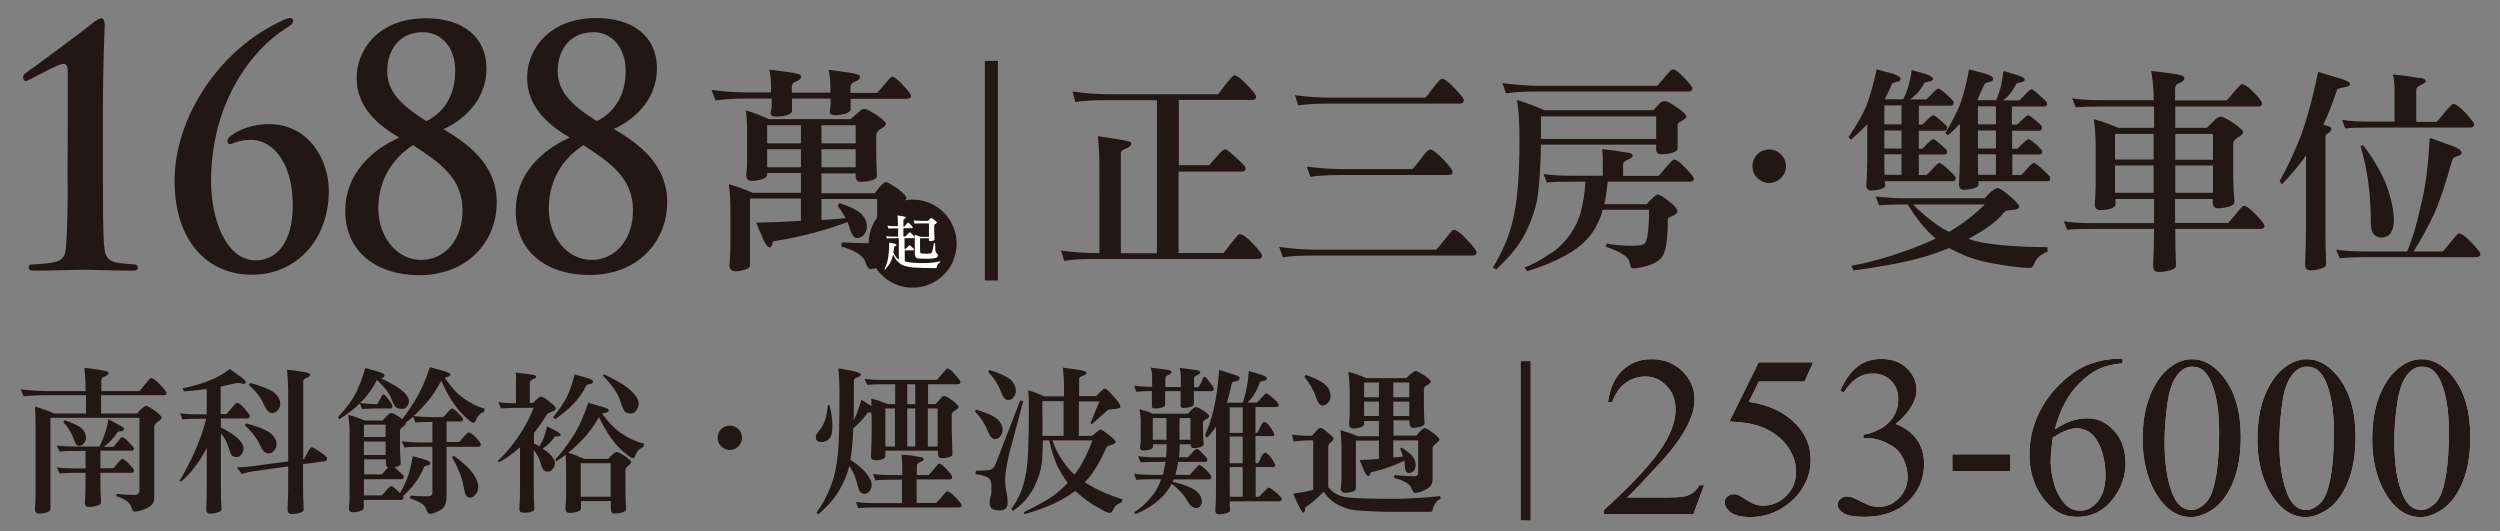 <?xml version="1.0" encoding="utf-8"?><!--Generator: Adobe Illustrator 27.6.1, SVG Export Plug-In . SVG Version: 6.00 Build 0)--><svg version="1.1" id="_圖層_2" xmlns="http://www.w3.org/2000/svg" xmlns:xlink="http://www.w3.org/1999/xlink" x="0px" y="0px" viewBox="0 0 1095.6 232.9" style="enable-background:new 0 0 1095.6 232.9" xml:space="preserve"><rect x="0" y="0" width="1095.6" height="232.9" fill="#808080" stroke="none"/><style type="text/css">.st0{fill:#221714;}
	.st1{fill:#FFFFFF;}</style><g><g><path class="st0" d="M9.1,170.6c4.2,0.5,8,0.8,11.5,0.8h16.9v-0.5c0-3.6-0.2-6.9-0.5-9.7c1.9,0.2,4.2,0.5,7.2,1
			c2.3,0.4,3.4,0.8,3.4,1.2c0,0.6-0.6,1.2-1.8,1.6c-0.9,0.3-1.4,0.8-1.4,1.6v4.8h16.6c0.2-0.1,1-1,2.3-2.6c1.6-2,2.5-3.1,2.9-3.1
			c0.9,0,2.2,1,4,2.9c1.9,2,2.8,3.2,2.8,3.6c0,0.7-0.5,1-1.4,1H44.3v8h15.8c0.6-0.6,1-1.2,1.4-1.6c1.2-1.1,2-1.7,2.5-1.7
			c0.6,0,1.9,0.7,3.9,2.1c2,1.5,2.9,2.5,2.9,3.1c0,0.4-0.5,1-1.4,1.6c-1.2,0.7-1.8,1.5-1.8,2.2v31.3c0,2.1-1.2,3.7-3.7,4.7
			c-2,0.9-3.6,1.3-5,1.3c-0.5,0-1-0.7-1.4-2.2c-0.6-1.8-2.8-3.4-6.6-4.6l0.3-1c3.2,0.4,5.7,0.5,7.7,0.5c1.5,0,2.2-0.7,2.2-2v-31.8
			h-39v40c0,0.8-1,1.4-2.9,1.8c-0.9,0.1-1.5,0.2-1.9,0.2c-1.3,0-2-0.7-2-2c0.2-2.1,0.3-4.2,0.3-6.2v-30c0-3-0.1-5.9-0.3-8.7
			c2.7,0.7,5.5,1.7,8.4,3h14v-8h-18c-3.7,0-6.8,0.2-9.3,0.5L9.1,170.6z M47.5,183.7c1.7,0.9,3.1,1.7,4.4,2.4
			c1.7,0.8,2.5,1.5,2.5,1.9c0,0.5-0.4,0.8-1.3,1c-1,0-1.6,0.2-1.7,0.5c-0.8,1.3-1.7,2.4-2.7,3.5c-0.8,0.9-1.8,1.8-3.2,2.8h4.2
			c0.1,0,0.7-0.7,1.7-2c1.2-1.5,1.9-2.2,2-2.2c0.7,0,1.7,0.7,3.1,2.2c1.5,1.5,2.2,2.4,2.2,2.7c0,0.7-0.3,1-0.8,1H44v7.7h5.7
			c0.1-0.1,0.7-0.7,1.7-2c1.2-1.4,1.9-2.1,2-2.1c0.7,0,1.7,0.7,3.1,2.2c1.5,1.5,2.2,2.3,2.2,2.7c0,0.8-0.3,1.2-0.8,1.2H44v3.3
			c0,4.1,0.1,7.3,0.3,9.7c0,0.8-1.1,1.4-3.3,1.8c-1,0.1-1.7,0.2-2.2,0.2c-1,0-1.6-0.7-1.6-2c0.2-2.3,0.3-5.5,0.3-9.7v-3.3h-3
			c-3.9,0-6.8,0.1-8.4,0.3l-1.2-2.7c2.2,0.4,5.4,0.5,9.6,0.5h3v-7.7h-3c-3.9,0-6.8,0.1-8.4,0.3l-1.2-2.7c2.2,0.4,5.4,0.5,9.6,0.5
			h9.1c0.8-1.6,1.6-3.4,2.2-5.3C46.7,188,47.2,185.8,47.5,183.7z M28.2,184.2c3.6,1.1,6.2,2.3,7.6,3.5c1.3,1.3,1.9,2.7,1.9,4.4
			c0,0.8-0.4,1.6-1.2,2.4c-0.5,0.6-1.1,0.9-1.8,0.9c-1,0-1.7-0.9-2.3-2.8c-0.9-2.6-2.4-5.2-4.6-7.6L28.2,184.2z"/><path class="st0" d="M103.9,167.8c-2.5,0.6-4.8,1.1-7.2,1.6v12.1h2.5c0.1-0.1,0.8-0.9,2-2.3c1.5-1.8,2.3-2.7,2.6-2.7
			c0.7,0,1.9,0.9,3.4,2.6c1.5,1.7,2.3,2.8,2.3,3.1c0,0.8-0.4,1.2-1.2,1.2H96.8v3.9c3.4,1.8,5.9,3.4,7.4,4.8c1.7,1.6,2.5,3,2.5,4.4
			c0,1-0.3,1.9-1,2.7c-0.5,0.7-1.2,1.1-2,1.1c-0.7,0-1.4-0.2-1.9-0.5c-0.5-0.4-1-1.7-1.7-3.9c-0.5-1.8-1.5-3.8-3.3-6v24
			c0,3.9,0.1,6.9,0.3,9.2c0,0.8-1,1.4-3.1,1.8c-0.9,0.1-1.5,0.2-2,0.2c-1.1,0-1.6-0.7-1.6-2c0.1-2.1,0.2-5.2,0.2-9.2v-17.6
			c-1.9,3.7-3.7,6.5-5.3,8.4c-1.7,2.4-3.7,4.4-5.9,6.3l-0.7-0.3c5.6-9.4,9.5-18.5,11.7-27.2h-2c-3.9,0-6.8,0.1-8.4,0.3l-1.1-2.7
			c2.2,0.4,5.4,0.5,9.5,0.5h2.2v-11.1c-3.5,0.5-6.8,0.8-10,1l-0.6-1.3c5.4-1.2,9.5-2.4,12.2-3.6c2.8-1.1,5.6-2.7,8.6-4.9
			c1.8,1.4,3.2,2.4,4.4,3.2c1.6,1.2,2.5,2,2.5,2.5c0,0.5-0.3,0.8-0.8,0.8L103.9,167.8z M136.6,196c0.4,0,1.5,0.6,3.3,1.8
			c2.3,1.5,3.4,2.5,3.4,2.9c0,0.9-0.2,1.4-0.7,1.4l-9.8,1.3v9.1c0,3.6,0.1,7.2,0.3,10.8c0,0.8-1,1.4-3.1,1.8c-1,0.1-1.6,0.2-2,0.2
			c-1.3,0-2-0.7-2-2c0.2-4,0.3-7.6,0.3-10.8v-8.1l-15.8,2.2c-1.8,0.3-3.4,0.7-4.6,1.1l-2.1-2.9c1.6,0,3.7-0.1,6.1-0.4l16.4-2.2
			v-29.2c0-4.2-0.2-7.8-0.5-11c1.9,0.2,4.2,0.5,7.2,1c2,0.3,2.9,0.7,2.9,1.2c0,0.6-0.6,1.1-1.8,1.5c-0.8,0.3-1.2,0.8-1.2,1.5v34h0.4
			c0.5-1.1,1.1-2.1,1.6-3.1C135.6,196.7,136.2,196,136.6,196z M107.8,185.5c5.1,1.4,8.7,2.8,10.7,4.3c1.8,1.5,2.7,3.1,2.7,5
			c0,1-0.4,2-1.3,2.9c-0.5,0.6-1.3,1-2.3,1c-1.3,0-2.5-1.1-3.5-3.3c-1.3-3.1-3.6-6.1-6.8-9L107.8,185.5z M109.7,167.8
			c5,1.4,8.5,2.8,10.5,4.3c1.7,1.4,2.6,3.1,2.6,5c0,1-0.4,2-1.3,2.9c-0.6,0.7-1.3,1-2.2,1c-1.4,0-2.5-1.1-3.5-3.3
			c-1.2-3.1-3.5-6.1-6.7-9L109.7,167.8z"/><path class="st0" d="M160.1,161.3c2,0.5,3.9,1.1,5.7,1.6c1.8,0.5,2.7,1,2.7,1.6c0,0.6-0.5,1.1-1.6,1.3c4.1,1.9,7.1,3.6,9,5.1
			c2.2,1.8,3.3,3.4,3.3,4.8c0,1-0.3,1.8-1,2.5c-0.5,0.7-1.1,1-1.8,1c-1,0-1.9-0.2-2.6-0.5c-0.7-0.4-1.5-1.7-2.3-4
			c-0.9-2.4-3-5.1-6.3-8.2c-1.9,3.7-4.1,6.9-6.7,9.4c-0.2,0.2-0.5,0.5-0.7,0.7c2.7,0.3,4.8,0.5,6.3,0.5h1.2c0.4-0.5,0.8-1.3,1.3-2.3
			c0.7-1.3,1.2-2,1.4-2c0.5,0,1.2,0.8,2.3,2.3c1.1,1.5,1.7,2.4,1.7,2.9c0,0.7-0.2,1-0.7,1h-7.2c-1.3,0-3.1,0.1-5.4,0.3l-1-2.5
			c-2.4,2.3-5.3,4.6-8.9,6.9l-0.7-0.9c3.3-3.5,5.8-6.8,7.5-9.9C157.3,169.7,158.8,165.8,160.1,161.3z M171.5,181
			c0.5,0,1.5,0.5,3.3,1.6c0.5,0.4,1,0.8,1.5,1.1c1.7-2.2,3.5-4.9,5.4-7.9c2.5-4,4.8-9,6.7-14.9c2.2,0.6,4.2,1.2,5.8,1.6
			c2.1,0.6,3.2,1.2,3.2,1.7c0,0.5-0.6,0.9-1.8,1.1c-0.3,0-0.6,0.1-0.7,0.2c2.5,3.8,5.1,6.7,7.8,8.7c3.2,2.4,6.5,4,9.7,4.9l-0.3,1.4
			c-1.5,0.5-2.6,1.5-3.3,3.1c-0.4,1.1-0.8,1.7-1.4,1.7c-0.5,0-1.9-1-3.9-3c-2.2-2-4.2-4.6-6.2-7.8c-1.5-2.5-2.8-5.1-3.9-7.7
			c-2.3,4.3-4.7,7.9-7.3,10.6c-1.4,1.6-3,3.3-4.9,4.9c2.2,0.3,5.4,0.5,9.4,0.5h3.6c0.1,0,0.7-0.6,1.6-1.7c1.2-1.4,2-2.1,2.2-2.1
			c0.6,0,1.5,0.7,2.9,2.1c1.4,1.4,2,2.3,2,2.6c0,0.7-0.3,1-0.9,1h-6.3v9h5.5c0.1,0,0.7-0.7,1.8-2c1.3-1.5,2-2.2,2.3-2.2
			c0.7,0,1.8,0.7,3.3,2.2c1.4,1.6,2.1,2.5,2.1,2.9c0,0.8-0.3,1.2-1,1.2h-14v21.7c0,3.2-1,5.3-3,6.2c-1.9,1-3.3,1.5-4.3,1.5
			c-0.6,0-1.2-0.7-1.6-2c-0.5-1.9-2.9-3.5-7.2-4.8l0.3-1.2c3,0.2,5.5,0.3,7.6,0.3c1.3,0,2-0.6,2-1.8v-19.9h-3.8
			c-3.9,0-6.8,0.1-8.4,0.3l-1.2-2.7c2.2,0.3,5.4,0.5,9.6,0.5h3.8v-9c-3.4,0-5.9,0.1-7.4,0.3l-1.1-2.6c-1,1-2.2,1.9-3.3,2.7
			c0,0,0.1,0.1,0.1,0.1c0,0.6-0.5,1.2-1.4,1.7c-0.7,0.5-1.1,1-1.1,1.6v7.1c0,1.8,0.1,4.2,0.3,7.3c0,0.8-0.9,1.3-2.7,1.7
			c0.6,0.5,1.3,1.1,2.2,2c1.3,1.1,1.9,1.8,1.9,2c0,0.8-0.4,1.2-1.2,1.2h-16.3v7.1h7.8c0.1,0,0.6-0.6,1.6-1.7
			c1.3-1.6,2.2-2.4,2.6-2.4c0.4,0,1.6,0.9,3.5,2.8c0.1,0.1,0.2,0.2,0.3,0.3c1.4-2.4,2.4-4.6,3.2-6.6c1-2.7,1.8-5.9,2.4-9.6
			c1.8,0.5,3.6,1,5.2,1.5c1.6,0.5,2.5,1,2.5,1.5c0,0.6-0.4,1-1.3,1.1c-0.9,0.2-1.3,0.4-1.4,0.6c-1.3,3-2.7,5.5-4.4,7.6
			c-1.3,1.7-2.9,3.4-4.9,5.2c0.2,0.3,0.3,0.5,0.3,0.5c0,0.8-0.4,1.2-1.2,1.2h-16.3v3.5c0,0.8-0.9,1.3-2.8,1.7
			c-0.9,0.1-1.5,0.2-1.9,0.2c-1.2,0-1.8-0.6-1.8-1.9c0.2-2,0.3-4,0.3-6V190c0-2.9-0.2-5.6-0.6-8.2c2.4,0.6,4.7,1.4,7.2,2.5h7.9
			c0.8-1,1.6-1.7,2.2-2.4C170.5,181.3,171,181,171.5,181z M159.5,191.5h9.5v-5.4h-9.5V191.5z M159.5,199.4h9.5v-5.9h-9.5V199.4z
			 M159.5,207.9h7.8c0.1,0,0.6-0.6,1.6-1.8c0.5-0.5,0.8-1,1.2-1.3c-0.7-0.2-1-0.8-1-1.9v-1.6h-9.5V207.9z M198.9,199.7
			c4,3,6.8,5.6,8.4,7.8c1.5,2.2,2.3,4.1,2.3,5.9c0,1.3-0.4,2.4-1.2,3.3c-0.7,0.9-1.5,1.4-2.4,1.4c-0.6,0-1.2-0.2-1.6-0.7
			c-0.4-0.5-0.9-2.2-1.4-5c-0.6-3.4-2.3-7.4-4.9-12L198.9,199.7z"/><path class="st0" d="M226,163.3c2.4,0.2,4.7,0.5,6.9,0.9c1.4,0,2.1,0.4,2.1,1c0,0.3-0.5,0.6-1.4,1c-0.9,0.4-1.4,0.9-1.4,1.4v9h1.3
			c0.7-0.6,1.2-1,1.5-1.4c0.9-0.9,1.6-1.4,2-1.4c0.8,0,2.1,0.8,3.9,2.3c1.8,1.4,2.7,2.4,2.7,2.9c0,0.5-0.6,1-1.9,1.5
			c-1,0.3-1.6,0.7-2,1c-1.7,3-3.6,5.7-5.7,8.2v4.6c0.9,0.5,1.7,0.9,2.4,1.3c0.6-1.1,1.2-2.2,1.7-3.3c0.8-2,1.3-3.8,1.6-5.5
			c1.5,0.8,2.7,1.4,3.9,2c1.4,0.8,2.1,1.4,2.1,1.8c0,0.4-0.4,0.6-1.1,0.6c-0.9,0-1.4,0.1-1.6,0.4c-0.8,1.1-1.6,2-2.5,2.9
			c-0.7,0.7-1.6,1.4-2.7,2.1c1.2,0.8,2.2,1.5,2.9,2.2c1.6,1.5,2.5,2.9,2.5,4c0,1.1-0.3,2-1,2.7c-0.5,0.8-1.2,1.2-2,1.2
			c-0.7,0-1.3-0.2-1.8-0.5c-0.5-0.4-1-1.6-1.6-3.7c-0.5-1.6-1.4-3.4-2.9-5.3v16.9c0,3,0.1,6,0.3,9c0,0.7-0.9,1.2-2.8,1.5
			c-0.9,0.1-1.5,0.1-1.8,0.1c-1.3,0-2-0.5-2-1.6c0.2-2.9,0.3-5.9,0.3-9v-18.1c-3.5,3.1-6.6,5.3-9.3,6.6l-0.5-0.5
			c3.3-3.1,6.3-6.7,9.1-10.8c2.8-4.1,5-8.3,6.7-12.6c-7.6,0-12.4,0.1-14.4,0.3l-1.1-2.8c2.2,0.4,4.7,0.5,7.6,0.5h0.1v-8.7
			C226.2,166.3,226.2,164.8,226,163.3z M251.8,164.1c2,0.5,3.8,1,5.5,1.5c1.7,0.5,2.6,1.1,2.6,1.7c0,0.5-0.5,0.9-1.4,1
			c-1,0.2-1.5,0.5-1.6,0.7c-1.5,3.1-3.4,5.8-5.6,8c-2,2.2-4.7,4.4-8,6.7l-0.9-0.9c2.6-3.1,4.5-6,5.9-8.6
			C249.7,171.4,250.9,168,251.8,164.1z M257.8,176.5c2.2,0.7,4.2,1.2,5.8,1.7c2.1,0.5,3.2,1.1,3.2,1.6c0,0.6-0.6,1-1.8,1.2
			c-0.5,0-0.8,0.1-1.1,0.3c2.6,3.7,5.4,6.5,8.2,8.5c3.4,2.3,6.8,3.8,10.2,4.7l-0.3,1.4c-1.5,0.5-2.6,1.5-3.3,3.1
			c-0.4,1.2-0.8,1.8-1.4,1.8c-0.5,0-1.9-1-4.2-2.9c-2.3-2-4.5-4.6-6.5-7.7c-1.5-2.4-2.9-4.8-4.1-7.4c-2.2,3.8-4.5,7-6.9,9.5
			c-1.9,2-4.1,4.1-6.6,6.1c2.3,0.7,4.6,1.6,7,2.7h10.5c0.8-0.9,1.6-1.6,2.2-2.2c0.6-0.5,1.1-0.8,1.6-0.8c0.5,0,1.5,0.5,3.3,1.6
			c2,1.4,3,2.3,3,2.7c0,0.6-0.5,1.2-1.4,1.8c-0.7,0.5-1.1,1.1-1.1,1.7v9.6c0,1.9,0.1,4.4,0.3,7.6c0,0.8-1,1.4-3.1,1.8
			c-0.9,0.1-1.6,0.2-2,0.2c-1.1,0-1.6-0.7-1.6-2v-3.5h-13.1v3.3c0,0.8-1,1.3-2.9,1.7c-0.9,0.1-1.5,0.2-1.9,0.2c-1.3,0-2-0.6-2-1.9
			c0.2-2.1,0.3-4.2,0.3-6.3v-9.8c0-2.6-0.1-5.1-0.2-7.5c-1.3,1-2.7,1.9-4.1,2.9l-0.5-0.8c2.5-2.6,5.3-6.2,8.2-10.8
			C253.8,186.9,255.9,182.2,257.8,176.5z M254.5,217.7h13.1V203h-13.1V217.7z M264.9,164.1c5.6,2.7,9.5,5.1,11.7,7.2
			c2.2,2.1,3.3,4,3.3,5.5c0,1.3-0.4,2.3-1.1,3.1c-0.6,0.9-1.3,1.3-2.2,1.3c-1,0-1.8-0.2-2.6-0.7c-0.6-0.5-1.3-2.1-2.2-4.8
			c-0.9-3.1-3.5-6.9-7.7-11.2L264.9,164.1z"/><path class="st0" d="M325.2,191.9c0,2.8-2.5,5.3-5.3,5.3c-2.8,0-5.4-2.2-5.4-5.3c0-3.1,2.3-5.4,5.4-5.4
			C323,186.5,325.2,189.1,325.2,191.9z"/><path class="st0" d="M363.5,177.4c0.9,3.6,1.3,6.7,1.3,9.3c0,2.9-0.5,4.8-1.6,5.8c-0.9,0.8-2,1.2-3.3,1.2c-0.8,0-1.4-0.2-1.9-0.7
			c-0.4-0.5-0.5-1.1-0.5-1.7c0-0.5,0.8-1.8,2.5-3.9c1.6-2.5,2.5-5.7,2.7-9.6L363.5,177.4z M380.4,180.7c-1.6,2.3-3.7,4.6-6.5,7.1
			c-0.1,3.2-0.2,5.7-0.4,7.3c-0.2,2.3-0.5,4.4-0.8,6.4c3.1,2,5.3,3.9,6.7,5.6c1.7,2.1,2.6,3.9,2.6,5.5c0,1-0.3,2-1,2.7
			c-0.5,0.7-1.2,1.1-2,1.1c-0.7,0-1.3-0.2-1.9-0.6c-0.5-0.5-1.1-2-1.7-4.7c-0.5-2-1.5-4.4-3.2-6.9c-0.3,1.3-0.7,2.6-1.1,3.7
			c-1.2,3.2-2.7,6.2-4.6,9c-1.9,2.8-4.5,5.6-7.9,8.5l-0.8-0.8c2.7-3.5,4.8-7.6,6.5-12.1c1.3-3.1,2.2-7.6,2.9-13.4
			c0.5-4.7,0.7-14.3,0.7-28.9c0-2.3-0.2-5.2-0.5-8.8c2,0.4,4,0.7,5.9,1.1c2.6,0.5,3.9,1.1,3.9,1.7c0,0.5-0.5,0.9-1.6,1.2
			c-0.9,0.3-1.3,0.7-1.4,1.2c0,7.3,0,13.2-0.1,17.8c0.1-0.3,0.3-0.6,0.4-1c1.2-2.5,2.2-5.3,3-8.2c1.6,1,3.1,1.9,4.4,2.8
			c0-1.1,0-2.2-0.1-3.3c2.6,0.6,5,1.4,7.2,2.4h3.3v-8.7h-3.8c-4,0-6.8,0.1-8.4,0.3l-1.2-2.7c2.2,0.4,5.4,0.5,9.6,0.5h22.1
			c0.1-0.1,0.8-0.9,2-2.3c1.5-1.8,2.3-2.7,2.6-2.7c0.7,0,1.9,0.9,3.4,2.7c1.5,1.7,2.3,2.7,2.3,3.1c0,0.7-0.4,1.1-1.2,1.1h-13v8.7
			h3.3c0.6-0.7,1.2-1.4,1.8-2c0.8-1,1.4-1.6,1.8-1.6c0.6,0,1.8,0.6,3.5,1.8c2,1.5,3,2.6,3,3.1c0,0.4-0.5,0.9-1.6,1.5
			c-1,0.6-1.4,1.2-1.4,1.8v6.5l0.3,11c0,0.6-0.9,1.1-2.8,1.5c-0.8,0.1-1.4,0.1-1.8,0.1c-1.1,0-1.7-0.5-1.7-1.6v-1.7H388v2.5
			c0,0.7-0.9,1.2-2.6,1.6c-0.8,0.1-1.4,0.1-1.7,0.1c-1.3,0-2-0.6-2-1.7c0.2-4.1,0.3-7.7,0.3-10.8v-4.6c0-1.2,0-2.5-0.1-3.8H380.4z
			 M382.6,207.7c2.2,0.4,5.4,0.5,9.5,0.5h3.3v-3.8c0-1.7-0.1-3.4-0.3-5.2c2.6,0.2,5.1,0.5,7.5,1c1.5,0.1,2.2,0.5,2.2,1.2
			c0,0.3-0.5,0.6-1.4,1c-1.1,0.5-1.6,1-1.6,1.7v4.1h5.2c0.1-0.1,0.8-0.9,2-2.3c1.4-1.8,2.3-2.7,2.6-2.7c0.7,0,1.9,0.9,3.4,2.6
			c1.5,1.7,2.3,2.8,2.3,3.1c0,0.8-0.4,1.2-1.1,1.2h-14.5v10.3h8.5c0.1,0,0.9-0.8,2.2-2.3c1.5-1.9,2.5-2.8,2.7-2.8
			c0.8,0,2,0.9,3.7,2.7c1.7,1.8,2.6,2.9,2.6,3.3c0,0.7-0.4,1.1-1.1,1.1h-35.8c-3.9,0-6.8,0.1-8.4,0.3l-1-2.7
			c2.2,0.3,5.3,0.5,9.5,0.5h10.7v-10.3h-3.3c-3.9,0-6.8,0.1-8.4,0.3L382.6,207.7z M388,195.7h4.2V179H388V195.7z M401.1,177.1v-8.7
			h-3.5v8.7H401.1z M397.6,179v16.7h3.5V179H397.6z M406.6,179v16.7h4.3V179H406.6z"/><path class="st0" d="M427.7,179.5c4.5,1.3,7.6,2.7,9.4,4.2c1.5,1.4,2.3,3,2.3,4.8c0,1-0.4,2-1.2,2.9c-0.6,0.7-1.3,1-2.2,1
			c-1.2,0-2.2-1.1-3-3.2c-1.1-3-3-6-5.7-8.8L427.7,179.5z M447.1,175.5l1.3,0.3c-2.6,9.8-4.6,17.5-6.1,22.9
			c-1.2,5.4-1.8,9.1-1.8,11.1c0,1.1,0.1,2.4,0.2,3.9c0.6,2.9,0.9,5.1,0.9,6.7c0,1.1-0.3,1.9-0.8,2.4c-0.6,0.6-1.5,0.9-2.7,0.9
			c-1.5,0-2.7-0.3-3.6-0.9c-0.5-0.5-0.8-1.2-0.8-2.4c0-0.9,0.2-2.2,0.7-4c0.1-1.4,0.1-2.5,0.1-3.3c0-1.4-0.3-2.5-0.8-3.2
			c-0.7-0.9-2.8-1.6-6.3-2.2l0.3-1.4c3.3,0,5.5-0.2,6.5-0.5c1-0.4,1.7-1.3,2.2-2.7L447.1,175.5z M433.5,162.1
			c4.5,1.4,7.6,2.8,9.4,4.3c1.5,1.5,2.3,3.1,2.3,5c0,1-0.4,2-1.2,2.9c-0.6,0.7-1.3,1-2.2,1c-1.2,0-2.2-1.1-3-3.3
			c-1.1-3.1-3-6.1-5.7-9L433.5,162.1z M484.2,170.3c0.6,0,1.8,1.1,3.7,3.3c2.1,2.2,3.1,3.7,3.1,4.7c0,0.5-0.7,0.7-2.2,0.9
			c-1.6,0.1-2.7,0.2-3.2,0.4l-7.1,6.3l-0.6-0.5l3.9-9.5h-9V191h5.7c0.7-0.5,1.3-1,1.8-1.4c1-0.9,1.6-1.3,2-1.3
			c0.5,0,1.7,0.8,3.7,2.3c1.9,1.5,2.9,2.5,2.9,3.1c0,0.5-0.6,0.9-1.7,1.2c-1.3,0.4-2.1,0.8-2.4,1.3c-3,6.8-6,11.6-8.9,14.6
			c-0.2,0.2-0.4,0.3-0.5,0.5c0.1,0.1,0.3,0.2,0.4,0.3c4.8,3,10.2,5.4,16.1,7.2l-0.3,1.3c-1.8,0.7-3,1.6-3.5,2.7
			c-0.6,1.4-1.2,2-1.7,2c-0.9,0-2.6-0.8-5.2-2.4c-3-1.5-6.1-3.8-9.4-6.7c-0.2-0.2-0.5-0.4-0.7-0.5c-2,1.5-4,2.8-6.1,3.9
			c-4.5,2.5-9.9,4.5-15.9,6.2l-0.5-0.8c5.7-2.8,10.1-5.2,13.3-7.4c2.1-1.6,4.1-3.5,6.1-5.5c-1.1-1.3-2.1-2.8-3-4.4
			c-2.1-3.4-3.8-8.1-5.2-14.2h-2.8c0,3.9-0.2,6.7-0.3,8.6c-0.3,3-0.9,5.9-2,8.4c-0.8,2.3-2,4.7-3.8,7.2c-1.9,2.7-4.2,4.9-7.1,6.7
			l-0.6-0.9c1.5-2,2.9-4.4,4.1-7.2c1-2.4,1.8-5.3,2.4-8.8c0.8-4.3,1.2-13.4,1.2-27.3c0-4.1-0.1-7-0.3-8.7c2.6,0.8,4.9,1.7,6.9,2.7
			h8.8v-3.3c0-3.4-0.2-6.5-0.5-9.3c1.8,0.2,4.2,0.6,7.1,1c2.2,0.4,3.3,0.8,3.3,1.2c0,0.5-0.6,1-1.9,1.5c-0.9,0.3-1.4,0.8-1.4,1.5
			v7.3h7.4c0.6-0.5,1.2-1.2,1.9-1.8C483,170.9,483.7,170.3,484.2,170.3z M456.8,191h9.3v-15.2h-9.3v4
			C456.9,184.2,456.9,187.9,456.8,191z M461.2,193c1.2,3.5,2.9,6.7,5,9.7c1.4,1.9,2.9,3.7,4.7,5.3c2.8-3.5,5.4-8.6,7.9-15H461.2z"/><path class="st0" d="M527.8,165.1c0.5,0,1.2,0.8,2.3,2.4c1.2,1.4,1.8,2.3,1.8,2.8c0,0.7-0.3,1.1-0.8,1.1h-7.9v5.7
			c0,0.7-0.9,1.2-2.7,1.5c-0.8,0.1-1.4,0.2-1.8,0.2c-0.9,0-1.3-0.4-1.3-1.1v-6.3h-6.8v6.1c0,0.6-0.9,1.1-2.7,1.4
			c-0.8,0.1-1.4,0.1-1.8,0.1c-0.9,0-1.3-0.3-1.3-1v-6.6h-1.4c-1.4,0-3.2,0.1-5.4,0.3l-1-2.7c2.8,0.4,5,0.5,6.5,0.5h1.4v-3.8
			c0-1.8-0.2-3.3-0.6-4.6c1.6,0.2,3.6,0.5,5.9,0.8c2.1,0.2,3.2,0.5,3.2,1.1c0,0.6-0.5,1-1.6,1.4c-0.7,0.2-1.1,0.7-1.1,1.4v3.8h6.8
			v-3.8c0-1.8-0.2-3.3-0.5-4.6c1.6,0.2,3.5,0.5,5.8,0.8c2.1,0.2,3.2,0.5,3.2,1.1c0,0.6-0.5,1-1.6,1.4c-0.7,0.2-1.1,0.7-1.1,1.4v3.8
			h1.9c0.4-0.5,0.8-1.3,1.4-2.4C527,165.8,527.5,165.1,527.8,165.1z M499.4,179.3c1.9,0.5,3.8,1.1,5.7,2h15.5
			c0.8-0.9,1.5-1.6,2.2-2.2c0.5-0.5,1-0.7,1.4-0.7c0.5,0,1.5,0.5,3,1.4c1.8,1.3,2.7,2.1,2.7,2.6s-0.5,0.9-1.5,1.4
			c-0.8,0.4-1.2,0.8-1.2,1.3v3.3c0,1.5,0.1,3.6,0.3,6.3c0,0.7-0.8,1.2-2.5,1.5c-0.8,0.1-1.4,0.2-1.8,0.2c-1,0-1.4-0.6-1.4-1.7h-4.8
			c0,2.1-0.1,4-0.3,5.7h3.8c0.1,0,0.7-0.6,1.7-1.7c1.2-1.4,1.9-2,2-2c0.7,0,1.7,0.7,2.9,2.1c1.4,1.4,2,2.2,2,2.5
			c0,0.7-0.3,1.1-0.8,1.1h-12c-0.3,2-0.7,3.9-1.2,5.7h6.3c0.1-0.1,0.7-0.8,1.8-2c1.3-1.5,2.1-2.3,2.3-2.3c0.7,0,1.7,0.8,3.2,2.3
			c1.5,1.5,2.2,2.5,2.2,2.8c0,0.8-0.4,1.2-1.2,1.2h-15.3c-0.2,0.4-0.3,0.7-0.5,1c4.8,1.2,8.1,2.5,10.1,3.9c1.8,1.4,2.7,3,2.7,4.9
			c0,0.7-0.3,1.4-0.8,2c-0.4,0.5-1,0.7-1.6,0.7c-1.5,0-2.8-1-3.9-3c-1.4-2.6-3.7-5.1-6.9-7.6c-1.2,2.4-2.9,4.6-5.1,6.6
			c-3,2.8-6.6,5-10.8,6.7l-0.5-0.8c2.5-1.6,4.9-3.7,7.2-6.5c2.2-2.5,3.7-5.2,4.6-8h-2.5c-3.9,0-6.8,0.1-8.4,0.3l-1-2.7
			c2.2,0.4,5.3,0.5,9.5,0.5h3.1c0.5-1.8,0.8-3.7,1.2-5.7h-2.5c-3.9,0-6.8,0.1-8.4,0.2l-1.2-2.7c2.2,0.4,5.4,0.5,9.6,0.5h2.7
			c0.2-1.8,0.3-3.7,0.3-5.7h-6v1.2c0,0.6-0.8,1.1-2.5,1.4c-0.7,0.1-1.2,0.1-1.6,0.1c-1,0-1.6-0.4-1.6-1.3c0.2-1,0.3-2.1,0.3-3.3
			v-9.3C499.7,182.2,499.6,180.9,499.4,179.3z M505.2,192.7h6v-9.5h-6V192.7z M516.9,183.2v9.5h4.8v-9.5H516.9z M534.3,162.1
			c1.9,0.6,3.8,1.2,5.7,1.8c2.2,0.6,3.3,1.2,3.3,1.8c0,0.6-0.5,1.1-1.6,1.4c-1.3,0.2-1.9,0.5-1.9,1c-0.8,3.6-1.5,6.4-2.1,8.4h6.9
			c0.7-2.1,1.3-4.1,1.6-5.9c0.5-2.2,0.8-4.9,1.1-8c1.9,0.5,3.7,1.1,5.4,1.6c1.7,0.5,2.5,1.1,2.5,1.7c0,0.5-0.5,0.9-1.5,1
			c-0.9,0.1-1.4,0.3-1.5,0.5c-0.8,2.3-1.8,4.3-2.9,5.9c-0.7,1.1-1.5,2.1-2.6,3.1h4.1c0.1,0,0.6-0.5,1.6-1.6c1.4-1.6,2.2-2.4,2.6-2.4
			c0.4,0,1.6,0.9,3.6,2.7c1.2,1.1,1.8,1.9,1.8,2.2c0,0.7-0.4,1.1-1.2,1.1h-9v11.2h0.9c0.5-0.9,0.9-1.8,1.3-2.7c0.6-1.3,1.2-2,1.7-2
			c0.5,0,1.3,0.6,2.3,1.9c1.4,1.9,2,3.1,2,3.6c0,0.5-0.3,0.7-0.8,0.7h-7.4V203h1.2c0.5-0.8,0.9-1.7,1.3-2.7c0.6-1.3,1.2-1.9,1.7-1.9
			c0.5,0,1.3,0.6,2.4,1.8c1.3,1.9,2,3.1,2,3.7c0,0.5-0.3,0.8-0.8,0.8h-7.7v13h1.4c0,0,0.6-0.5,1.6-1.6c1.5-1.6,2.4-2.4,2.7-2.4
			c0.5,0,1.8,0.9,3.9,2.7c1.2,1.2,1.8,1.9,1.8,2.2c0,0.7-0.3,1.1-1,1.1h-21.8c0,1.5,0.1,2.9,0.2,4c0,0.7-1,1.2-3,1.5
			c-0.8,0.1-1.4,0.2-1.8,0.2c-1.1,0-1.7-0.6-1.7-1.7c0.2-2.1,0.3-5.1,0.3-9V187c-1,1.5-2.3,3.2-4,4.9l-0.8-1.2
			c1.7-3.9,3.1-8.1,4-12.4C533.1,174,533.8,168.6,534.3,162.1z M544.6,189.7v-11.2h-5.7v11.2H544.6z M544.6,203v-11.7h-5.7V203
			H544.6z M544.6,217.7v-13h-5.7v10c0,1.1,0,2.1,0.1,3H544.6z"/><path class="st0" d="M566.2,190.5c2.5,0.3,5.3,0.5,8.4,0.5h0.3c0.7-0.7,1.3-1.3,1.8-2c0.9-1,1.5-1.5,1.9-1.5c0.6,0,1.7,0.7,3.2,2
			c1.7,1.4,2.6,2.2,2.6,2.7c0,0.5-0.4,1-1.1,1.5c-0.7,0.6-1.1,1.2-1.2,1.8v18c2.1,2.5,4.7,4,7.8,4.4c3.6,0.5,10.5,0.7,20.8,0.7
			c6.1,0,13-0.4,20.5-1.2l0.2,1.2c-1.3,0.4-2.5,1.7-3.4,4.1c-0.2,1.1-0.5,1.6-0.9,1.6h-17.9c-4.1,0-9.3-0.2-15.7-0.7
			c-6.2-1.1-10.6-3.8-13.3-8c-0.3,0-0.6,0.2-0.8,0.5c-2,2.2-4.5,4.3-7.4,6.3c0,1.5-0.3,2.2-0.8,2.2c-0.4,0-0.7-0.4-1.2-1.3
			c-1-1.9-2.1-4.2-3.3-6.9c3.9-0.6,6.8-1.2,8.8-1.7V193h-1.1c-3.3,0-5.7,0.2-7.4,0.5L566.2,190.5z M572.2,164.3
			c4.2,1.4,7.1,2.9,8.7,4.4c1.5,1.4,2.2,3.1,2.2,5.1c0,1-0.4,2-1.3,2.9c-0.6,0.7-1.4,1-2.3,1c-1,0-1.9-1.1-2.7-3.4
			c-1-3.1-2.7-6.2-5.2-9.2L572.2,164.3z M590.9,163c2.6,0.6,5.2,1.5,7.8,2.7h17.6c0.8-0.9,1.6-1.6,2.5-2.2c0.6-0.6,1.1-0.9,1.6-0.9
			c0.5,0,1.7,0.6,3.5,1.7c2.1,1.5,3.1,2.4,3.1,2.9c0,0.5-0.6,1.1-1.8,1.7c-0.8,0.5-1.2,1-1.2,1.6v7.7c0,1.8,0.1,4.2,0.3,7.3
			c0,0.8-1,1.4-2.9,1.8c-0.9,0.1-1.6,0.2-2,0.2c-1.1,0-1.7-0.7-1.7-2v-1.3h-7v6.7h10c0.6-0.6,1-1.1,1.3-1.5c1.1-1.2,1.9-1.8,2.3-1.8
			c0.6,0,1.8,0.7,3.7,2.1c1.9,1.4,2.8,2.4,2.8,2.9c0,0.4-0.4,0.9-1.3,1.6c-1.1,0.8-1.7,1.6-1.7,2.2v13.9c0,2-1.1,3.4-3.3,4.4
			c-1.7,0.9-3.2,1.3-4.4,1.3c-0.5,0-1.1-0.7-1.6-2.2c-0.6-1.7-3.2-3.2-7.6-4.4l0.2-1.2c3.7,0.4,6.7,0.5,9,0.5c1,0,1.4-0.6,1.4-1.8
			V193h-10.9v7.5c1.5-0.1,2.8-0.3,4.2-0.4c-0.3-1.2-0.7-2.4-1.2-3.5l0.5-0.5c2.3,1.4,3.8,2.6,4.7,3.6c1,1.4,1.6,2.6,1.6,3.7
			c0,1.2-0.2,2.1-0.7,2.8c-0.6,0.7-1.4,1.1-2.2,1.1c-0.5,0-0.9-0.2-1.2-0.5c-0.3-0.3-0.6-1.4-0.7-3.2c0-0.6-0.1-1.2-0.2-1.7
			c-4.4,2.2-9,3.8-13.8,4.9c-0.6,0-1,0.2-1,0.5c0,0.2-0.1,0.4-0.3,0.7c-0.1,0.4-0.3,0.6-0.6,0.6c-0.7,0-1.5-1.2-2.5-3.7
			c-0.3-0.6-0.7-1.7-1.3-3.3c2.9-0.1,5.7-0.3,8.4-0.5v-8h-10.1v21c0,0.8-0.9,1.3-2.8,1.7c-0.8,0.1-1.4,0.2-1.8,0.2
			c-1.3,0-2-0.6-2-1.9c0.2-2,0.3-4,0.3-6v-11.4c0-2.8-0.2-5.6-0.5-8.2c2.5,0.7,5.1,1.6,7.7,2.7h9.2v-6.7h-6.5v1.3
			c0,0.8-0.9,1.4-2.8,1.8c-0.9,0.1-1.5,0.2-1.8,0.2c-1.3,0-2-0.7-2-2c0.2-2,0.3-4,0.3-6v-8.4C591.4,168.3,591.3,165.6,590.9,163z
			 M597.8,174.1h6.5v-6.5h-6.5V174.1z M597.8,182.3h6.5V176h-6.5V182.3z M610.6,167.6v6.5h7v-6.5H610.6z M610.6,176v6.3h7V176H610.6
			z"/><path class="st0" d="M666.5,228v-69.7h4.2V228H666.5z"/></g><g><g><path class="st1" d="M746.8,212.6l-4.7,12.8h-39.3v-1.8c11.6-10.5,19.7-19.2,24.4-25.8c4.7-6.7,7.1-12.8,7.1-18.3
				c0-4.2-1.3-7.7-3.9-10.4c-2.6-2.7-5.7-4.1-9.3-4.1c-3.3,0-6.2,1-8.8,2.9c-2.6,1.9-4.5,4.7-5.8,8.4h-1.8c0.8-6.1,2.9-10.7,6.3-14
				c3.4-3.2,7.6-4.9,12.7-4.9c5.4,0,9.9,1.7,13.5,5.2c3.6,3.5,5.4,7.6,5.4,12.3c0,3.4-0.8,6.7-2.4,10.1c-2.4,5.3-6.4,10.9-11.8,16.9
				c-8.2,8.9-13.2,14.3-15.3,16.1h17.4c3.5,0,6-0.1,7.4-0.4c1.4-0.3,2.7-0.8,3.9-1.6c1.1-0.8,2.1-1.9,3-3.4H746.8z"/><path class="st1" d="M794.6,158.8l-3.8,8.4h-20l-4.4,8.9c8.7,1.3,15.6,4.5,20.6,9.7c4.4,4.5,6.5,9.7,6.5,15.7
				c0,3.5-0.7,6.7-2.1,9.7c-1.4,3-3.2,5.5-5.4,7.6c-2.2,2.1-4.6,3.8-7.2,5.1c-3.8,1.8-7.6,2.7-11.6,2.7c-4,0-6.9-0.7-8.7-2
				c-1.8-1.4-2.7-2.9-2.7-4.5c0-0.9,0.4-1.7,1.1-2.4c0.8-0.7,1.7-1.1,2.8-1.1c0.9,0,1.6,0.1,2.2,0.4c0.6,0.3,1.7,0.9,3.3,2
				c2.5,1.7,4.9,2.6,7.5,2.6c3.8,0,7.2-1.4,10.1-4.3c2.9-2.9,4.3-6.4,4.3-10.6c0-4-1.3-7.8-3.9-11.3c-2.6-3.5-6.2-6.2-10.7-8.1
				c-3.6-1.5-8.4-2.3-14.6-2.6l12.8-25.9H794.6z"/><path class="st1" d="M806.4,171.4c1.9-4.5,4.3-7.9,7.2-10.4c2.9-2.4,6.5-3.7,10.8-3.7c5.3,0,9.4,1.7,12.3,5.2
				c2.2,2.6,3.2,5.4,3.2,8.3c0,4.8-3,9.9-9.1,15c4.1,1.6,7.2,3.9,9.3,6.9c2.1,3,3.1,6.5,3.1,10.5c0,5.8-1.8,10.8-5.5,15
				c-4.8,5.5-11.7,8.3-20.8,8.3c-4.5,0-7.5-0.6-9.2-1.7c-1.6-1.1-2.4-2.3-2.4-3.6c0-1,0.4-1.8,1.2-2.5c0.8-0.7,1.7-1.1,2.8-1.1
				c0.8,0,1.7,0.1,2.5,0.4c0.6,0.2,1.8,0.8,3.8,1.8c2,1,3.3,1.6,4.1,1.8c1.2,0.4,2.5,0.5,3.9,0.5c3.3,0,6.2-1.3,8.7-3.9
				c2.5-2.6,3.7-5.7,3.7-9.2c0-2.6-0.6-5.1-1.7-7.6c-0.9-1.8-1.8-3.2-2.8-4.2c-1.4-1.3-3.3-2.5-5.8-3.6c-2.5-1.1-5-1.6-7.5-1.6h-1.6
				v-1.5c2.6-0.3,5.2-1.3,7.8-2.8c2.6-1.5,4.5-3.4,5.7-5.6c1.2-2.2,1.8-4.5,1.8-7.1c0-3.4-1.1-6.1-3.2-8.2c-2.1-2.1-4.7-3.1-7.9-3.1
				c-5.1,0-9.3,2.7-12.7,8.2L806.4,171.4z"/><path class="st1" d="M855.6,199.1H881v7.4h-25.4V199.1z"/><path class="st1" d="M930.2,157.4v1.8c-4.3,0.4-7.9,1.3-10.6,2.6c-2.7,1.3-5.4,3.3-8.1,5.9c-2.7,2.7-4.9,5.6-6.6,8.9
				c-1.8,3.3-3.2,7.1-4.4,11.6c4.7-3.2,9.4-4.9,14.2-4.9c4.6,0,8.5,1.8,11.8,5.5c3.3,3.7,5,8.4,5,14.1c0,5.6-1.7,10.6-5.1,15.2
				c-4.1,5.6-9.4,8.4-16.1,8.4c-4.6,0-8.4-1.5-11.6-4.5c-6.2-5.9-9.3-13.5-9.3-22.8c0-6,1.2-11.6,3.6-17c2.4-5.4,5.8-10.1,10.2-14.3
				c4.4-4.2,8.7-7,12.7-8.4c4.1-1.4,7.8-2.2,11.3-2.2H930.2z M899.6,191.8c-0.6,4.4-0.9,8-0.9,10.7c0,3.1,0.6,6.6,1.7,10.2
				c1.2,3.7,2.9,6.6,5.2,8.8c1.7,1.5,3.7,2.3,6.1,2.3c2.8,0,5.4-1.3,7.6-4c2.2-2.7,3.4-6.5,3.4-11.5c0-5.6-1.1-10.4-3.3-14.5
				c-2.2-4.1-5.4-6.1-9.5-6.1c-1.2,0-2.6,0.3-4,0.8C904.5,188.9,902.4,190,899.6,191.8z"/><path class="st1" d="M939,192.5c0-7.6,1.1-14.1,3.4-19.6c2.3-5.5,5.3-9.6,9.1-12.3c2.9-2.1,6-3.2,9.1-3.2c5.1,0,9.7,2.6,13.8,7.8
				c5.1,6.5,7.6,15.2,7.6,26.2c0,7.7-1.1,14.3-3.3,19.7c-2.2,5.4-5.1,9.3-8.5,11.8c-3.5,2.4-6.8,3.7-10,3.7
				c-6.4,0-11.6-3.7-15.9-11.2C940.8,209,939,201.4,939,192.5z M948.6,193.7c0,9.2,1.1,16.7,3.4,22.5c1.9,4.9,4.7,7.3,8.4,7.3
				c1.8,0,3.6-0.8,5.5-2.4c1.9-1.6,3.3-4.2,4.3-8c1.5-5.6,2.3-13.6,2.3-23.8c0-7.6-0.8-13.9-2.4-19c-1.2-3.8-2.7-6.4-4.6-8
				c-1.3-1.1-3-1.6-4.9-1.6c-2.2,0-4.2,1-5.9,3c-2.4,2.7-4,7-4.8,12.8C949.1,182.3,948.6,188,948.6,193.7z"/><path class="st1" d="M989.3,192.5c0-7.6,1.1-14.1,3.4-19.6c2.3-5.5,5.3-9.6,9.1-12.3c2.9-2.1,6-3.2,9.1-3.2
				c5.1,0,9.7,2.6,13.8,7.8c5.1,6.5,7.6,15.2,7.6,26.2c0,7.7-1.1,14.3-3.3,19.7c-2.2,5.4-5.1,9.3-8.5,11.8c-3.5,2.4-6.8,3.7-10,3.7
				c-6.4,0-11.6-3.7-15.9-11.2C991.1,209,989.3,201.4,989.3,192.5z M998.9,193.7c0,9.2,1.1,16.7,3.4,22.5c1.9,4.9,4.7,7.3,8.4,7.3
				c1.8,0,3.6-0.8,5.5-2.4c1.9-1.6,3.3-4.2,4.3-8c1.5-5.6,2.3-13.6,2.3-23.8c0-7.6-0.8-13.9-2.4-19c-1.2-3.8-2.7-6.4-4.6-8
				c-1.3-1.1-3-1.6-4.9-1.6c-2.2,0-4.2,1-5.9,3c-2.4,2.7-4,7-4.8,12.8C999.4,182.3,998.9,188,998.9,193.7z"/><path class="st1" d="M1039.6,192.5c0-7.6,1.1-14.1,3.4-19.6c2.3-5.5,5.3-9.6,9.1-12.3c2.9-2.1,6-3.2,9.1-3.2
				c5.1,0,9.7,2.6,13.8,7.8c5.1,6.5,7.6,15.2,7.6,26.2c0,7.7-1.1,14.3-3.3,19.7c-2.2,5.4-5.1,9.3-8.5,11.8c-3.5,2.4-6.8,3.7-10,3.7
				c-6.4,0-11.6-3.7-15.9-11.2C1041.4,209,1039.6,201.4,1039.6,192.5z M1049.3,193.7c0,9.2,1.1,16.7,3.4,22.5
				c1.9,4.9,4.7,7.3,8.4,7.3c1.8,0,3.6-0.8,5.5-2.4c1.9-1.6,3.3-4.2,4.3-8c1.5-5.6,2.3-13.6,2.3-23.8c0-7.6-0.8-13.9-2.4-19
				c-1.2-3.8-2.7-6.4-4.6-8c-1.3-1.1-3-1.6-4.9-1.6c-2.2,0-4.2,1-5.9,3c-2.4,2.7-4,7-4.8,12.8C1049.7,182.3,1049.3,188,1049.3,193.7
				z"/></g><g><path class="st0" d="M746.8,212.6l-4.7,12.8h-39.3v-1.8c11.6-10.5,19.7-19.2,24.4-25.8c4.7-6.7,7.1-12.8,7.1-18.3
				c0-4.2-1.3-7.7-3.9-10.4c-2.6-2.7-5.7-4.1-9.3-4.1c-3.3,0-6.2,1-8.8,2.9c-2.6,1.9-4.5,4.7-5.8,8.4h-1.8c0.8-6.1,2.9-10.7,6.3-14
				c3.4-3.2,7.6-4.9,12.7-4.9c5.4,0,9.9,1.7,13.5,5.2c3.6,3.5,5.4,7.6,5.4,12.3c0,3.4-0.8,6.7-2.4,10.1c-2.4,5.3-6.4,10.9-11.8,16.9
				c-8.2,8.9-13.2,14.3-15.3,16.1h17.4c3.5,0,6-0.1,7.4-0.4c1.4-0.3,2.7-0.8,3.9-1.6c1.1-0.8,2.1-1.9,3-3.4H746.8z"/><path class="st0" d="M794.6,158.8l-3.8,8.4h-20l-4.4,8.9c8.7,1.3,15.6,4.5,20.6,9.7c4.4,4.5,6.5,9.7,6.5,15.7
				c0,3.5-0.7,6.7-2.1,9.7c-1.4,3-3.2,5.5-5.4,7.6c-2.2,2.1-4.6,3.8-7.2,5.1c-3.8,1.8-7.6,2.7-11.6,2.7c-4,0-6.9-0.7-8.7-2
				c-1.8-1.4-2.7-2.9-2.7-4.5c0-0.9,0.4-1.7,1.1-2.4c0.8-0.7,1.7-1.1,2.8-1.1c0.9,0,1.6,0.1,2.2,0.4c0.6,0.3,1.7,0.9,3.3,2
				c2.5,1.7,4.9,2.6,7.5,2.6c3.8,0,7.2-1.4,10.1-4.3c2.9-2.9,4.3-6.4,4.3-10.6c0-4-1.3-7.8-3.9-11.3c-2.6-3.5-6.2-6.2-10.7-8.1
				c-3.6-1.5-8.4-2.3-14.6-2.6l12.8-25.9H794.6z"/><path class="st0" d="M806.4,171.4c1.9-4.5,4.3-7.9,7.2-10.4c2.9-2.4,6.5-3.7,10.8-3.7c5.3,0,9.4,1.7,12.3,5.2
				c2.2,2.6,3.2,5.4,3.2,8.3c0,4.8-3,9.9-9.1,15c4.1,1.6,7.2,3.9,9.3,6.9c2.1,3,3.1,6.5,3.1,10.5c0,5.8-1.8,10.8-5.5,15
				c-4.8,5.5-11.7,8.3-20.8,8.3c-4.5,0-7.5-0.6-9.2-1.7c-1.6-1.1-2.4-2.3-2.4-3.6c0-1,0.4-1.8,1.2-2.5c0.8-0.7,1.7-1.1,2.8-1.1
				c0.8,0,1.7,0.1,2.5,0.4c0.6,0.2,1.8,0.8,3.8,1.8c2,1,3.3,1.6,4.1,1.8c1.2,0.4,2.5,0.5,3.9,0.5c3.3,0,6.2-1.3,8.7-3.9
				c2.5-2.6,3.7-5.7,3.7-9.2c0-2.6-0.6-5.1-1.7-7.6c-0.9-1.8-1.8-3.2-2.8-4.2c-1.4-1.3-3.3-2.5-5.8-3.6c-2.5-1.1-5-1.6-7.5-1.6h-1.6
				v-1.5c2.6-0.3,5.2-1.3,7.8-2.8c2.6-1.5,4.5-3.4,5.7-5.6c1.2-2.2,1.8-4.5,1.8-7.1c0-3.4-1.1-6.1-3.2-8.2c-2.1-2.1-4.7-3.1-7.9-3.1
				c-5.1,0-9.3,2.7-12.7,8.2L806.4,171.4z"/><path class="st0" d="M855.6,199.1H881v7.4h-25.4V199.1z"/><path class="st0" d="M930.2,157.4v1.8c-4.3,0.4-7.9,1.3-10.6,2.6c-2.7,1.3-5.4,3.3-8.1,5.9c-2.7,2.7-4.9,5.6-6.6,8.9
				c-1.8,3.3-3.2,7.1-4.4,11.6c4.7-3.2,9.4-4.9,14.2-4.9c4.6,0,8.5,1.8,11.8,5.5c3.3,3.7,5,8.4,5,14.1c0,5.6-1.7,10.6-5.1,15.2
				c-4.1,5.6-9.4,8.4-16.1,8.4c-4.6,0-8.4-1.5-11.6-4.5c-6.2-5.9-9.3-13.5-9.3-22.8c0-6,1.2-11.6,3.6-17c2.4-5.4,5.8-10.1,10.2-14.3
				c4.4-4.2,8.7-7,12.7-8.4c4.1-1.4,7.8-2.2,11.3-2.2H930.2z M899.6,191.8c-0.6,4.4-0.9,8-0.9,10.7c0,3.1,0.6,6.6,1.7,10.2
				c1.2,3.7,2.9,6.6,5.2,8.8c1.7,1.5,3.7,2.3,6.1,2.3c2.8,0,5.4-1.3,7.6-4c2.2-2.7,3.4-6.5,3.4-11.5c0-5.6-1.1-10.4-3.3-14.5
				c-2.2-4.1-5.4-6.1-9.5-6.1c-1.2,0-2.6,0.3-4,0.8C904.5,188.9,902.4,190,899.6,191.8z"/><path class="st0" d="M939,192.5c0-7.6,1.1-14.1,3.4-19.6c2.3-5.5,5.3-9.6,9.1-12.3c2.9-2.1,6-3.2,9.1-3.2c5.1,0,9.7,2.6,13.8,7.8
				c5.1,6.5,7.6,15.2,7.6,26.2c0,7.7-1.1,14.3-3.3,19.7c-2.2,5.4-5.1,9.3-8.5,11.8c-3.5,2.4-6.8,3.7-10,3.7
				c-6.4,0-11.6-3.7-15.9-11.2C940.8,209,939,201.4,939,192.5z M948.6,193.7c0,9.2,1.1,16.7,3.4,22.5c1.9,4.9,4.7,7.3,8.4,7.3
				c1.8,0,3.6-0.8,5.5-2.4c1.9-1.6,3.3-4.2,4.3-8c1.5-5.6,2.3-13.6,2.3-23.8c0-7.6-0.8-13.9-2.4-19c-1.2-3.8-2.7-6.4-4.6-8
				c-1.3-1.1-3-1.6-4.9-1.6c-2.2,0-4.2,1-5.9,3c-2.4,2.7-4,7-4.8,12.8C949.1,182.3,948.6,188,948.6,193.7z"/><path class="st0" d="M989.3,192.5c0-7.6,1.1-14.1,3.4-19.6c2.3-5.5,5.3-9.6,9.1-12.3c2.9-2.1,6-3.2,9.1-3.2
				c5.1,0,9.7,2.6,13.8,7.8c5.1,6.5,7.6,15.2,7.6,26.2c0,7.7-1.1,14.3-3.3,19.7c-2.2,5.4-5.1,9.3-8.5,11.8c-3.5,2.4-6.8,3.7-10,3.7
				c-6.4,0-11.6-3.7-15.9-11.2C991.1,209,989.3,201.4,989.3,192.5z M998.9,193.7c0,9.2,1.1,16.7,3.4,22.5c1.9,4.9,4.7,7.3,8.4,7.3
				c1.8,0,3.6-0.8,5.5-2.4c1.9-1.6,3.3-4.2,4.3-8c1.5-5.6,2.3-13.6,2.3-23.8c0-7.6-0.8-13.9-2.4-19c-1.2-3.8-2.7-6.4-4.6-8
				c-1.3-1.1-3-1.6-4.9-1.6c-2.2,0-4.2,1-5.9,3c-2.4,2.7-4,7-4.8,12.8C999.4,182.3,998.9,188,998.9,193.7z"/><path class="st0" d="M1039.6,192.5c0-7.6,1.1-14.1,3.4-19.6c2.3-5.5,5.3-9.6,9.1-12.3c2.9-2.1,6-3.2,9.1-3.2
				c5.1,0,9.7,2.6,13.8,7.8c5.1,6.5,7.6,15.2,7.6,26.2c0,7.7-1.1,14.3-3.3,19.7c-2.2,5.4-5.1,9.3-8.5,11.8c-3.5,2.4-6.8,3.7-10,3.7
				c-6.4,0-11.6-3.7-15.9-11.2C1041.4,209,1039.6,201.4,1039.6,192.5z M1049.3,193.7c0,9.2,1.1,16.7,3.4,22.5
				c1.9,4.9,4.7,7.3,8.4,7.3c1.8,0,3.6-0.8,5.5-2.4c1.9-1.6,3.3-4.2,4.3-8c1.5-5.6,2.3-13.6,2.3-23.8c0-7.6-0.8-13.9-2.4-19
				c-1.2-3.8-2.7-6.4-4.6-8c-1.3-1.1-3-1.6-4.9-1.6c-2.2,0-4.2,1-5.9,3c-2.4,2.7-4,7-4.8,12.8C1049.7,182.3,1049.3,188,1049.3,193.7
				z"/></g></g></g><g><g><g><path class="st0" d="M311.8,39.4c5.8,0.8,11,1.1,15.8,1.1h10.3v-2.9c0-2.8-0.3-5.1-0.8-7.1c2.5,0.3,5.5,0.7,9.1,1.2
				c3.3,0.4,4.9,1,4.9,1.8c0,0.9-0.8,1.7-2.5,2.3c-1.1,0.4-1.6,1.1-1.6,2.3v2.5h16.9v-2.9c0-2.8-0.3-5.1-0.8-7.1
				c2.5,0.3,5.5,0.7,8.9,1.2c3.3,0.4,4.9,1,4.9,1.8c0,0.9-0.8,1.7-2.4,2.3c-1.2,0.4-1.8,1.1-1.8,2.3v2.5h11.7
				c0.2-0.1,1.2-1.2,2.9-3.3c2-2.5,3.2-3.8,3.6-3.8c1,0,2.6,1.3,4.9,3.8c2.3,2.4,3.4,4,3.4,4.5c0,0.9-0.5,1.4-1.6,1.4h-24.8v4.5
				c0,1.1-1.3,1.9-4,2.4c-1.3,0.2-2.1,0.3-2.6,0.3c-1.8,0-2.6-0.5-2.6-1.5c0.2-1.5,0.4-2.6,0.4-3.4v-2.4h-16.9v5.3
				c0,1.1-1.4,1.9-4.1,2.4c-1.3,0.1-2.2,0.2-2.7,0.2c-1.8,0-2.6-0.5-2.6-1.4c0.3-1.6,0.5-2.7,0.5-3.4v-3.1h-11.7
				c-5.1,0-9.4,0.3-12.9,0.8L311.8,39.4z M326.9,48.4c3.3,0.9,6.6,2.2,10,3.8h35.8c1.4-1.2,2.6-2.3,3.7-3.2c0.9-0.9,1.8-1.3,2.4-1.3
				c0.7,0,2.3,0.8,4.9,2.4c3,2,4.5,3.4,4.5,4.1c0,0.8-0.8,1.5-2.4,2.4c-1.2,0.8-1.8,1.6-1.8,2.5v7.5c0,2.6,0.1,6.1,0.3,10.5
				c0,1.1-1.4,1.9-4.2,2.4c-1.3,0.1-2.2,0.2-2.9,0.2c-1.4,0-2.2-0.8-2.2-2.5v-1.2h-15v8.7h23.3c0.7-0.9,1.3-1.6,1.7-2.2
				c1.6-1.8,2.6-2.7,3.2-2.7c0.8,0,2.5,1,5.2,2.9c2.5,1.9,3.8,3.3,3.8,4c0,0.6-0.6,1.3-1.7,2.2c-1.6,1.1-2.4,2.1-2.4,3v16.9
				c0,3.2-1.6,5.6-4.9,7.1c-2.6,1.3-4.9,2-6.8,2c-0.8,0-1.5-1.1-2.2-3.2c-0.9-2.6-4.4-4.9-10.6-6.7l0.4-1.8
				c5.1,0.3,9.3,0.4,12.4,0.4c2,0,3-1,3-3V87.2H360v9.2c3.6-0.2,7.1-0.4,10.6-0.8c-1-1.8-2.2-3.6-3.5-5.5l0.8-1.1
				c4.6,1.5,7.8,3.1,9.6,4.8c1.6,1.6,2.4,3.4,2.4,5.6c0,1.4-0.5,2.6-1.6,3.8c-0.8,0.8-1.7,1.1-2.9,1.1c-1.1,0-2-1.3-2.9-3.8
				c-0.3-1.1-0.6-2.1-1.1-3.2c-9.8,3.7-20.1,6.4-30.9,8.2c-1.3,0.1-1.9,0.3-1.9,0.8c-0.1,0.3-0.2,0.6-0.3,1.1c-0.2,0.7-0.5,1-0.9,1
				c-1.1,0-2.3-1.9-3.8-5.6c-0.5-1-1.2-2.7-2.2-5.2c6.8-0.2,13.3-0.4,19.6-0.8v-9.8h-22.3v29.2c0,1.1-1.3,1.9-3.9,2.4
				c-1.1,0.2-1.9,0.3-2.4,0.3c-1.8,0-2.7-0.9-2.7-2.7c0.2-2.8,0.4-5.5,0.4-8.3V92c0-3.8-0.2-7.6-0.7-11.3c3.4,1,7,2.3,10.6,3.8h21
				v-8.7h-14.8v0.8c0,1.1-1.4,1.9-4.1,2.4c-1.1,0.2-2,0.3-2.5,0.3c-1.8,0-2.6-0.9-2.6-2.7c0.2-1.4,0.4-3.1,0.4-4.9V55.2
				C327.3,53.3,327.2,51,326.9,48.4z M336.2,62.8H351v-7.9h-14.8V62.8z M336.2,73.3H351v-7.9h-14.8V73.3z M360,54.9v7.9h15v-7.9H360
				z M360,65.4v7.9h15v-7.9H360z"/><path class="st0" d="M431.6,122.9V26.7h5.7v96.2H431.6z"/><path class="st0" d="M470,40.1c5.8,0.8,11,1.2,15.8,1.2h47.9c0.2-0.1,1.3-1.4,3.1-3.9c2.3-2.9,3.7-4.4,4-4.4
				c1.2,0,3.1,1.4,5.7,4.2c2.7,2.8,4,4.5,4,5.2c0,0.9-0.6,1.4-1.9,1.4h-32v28.6h13.2c0.1,0,0.9-0.9,2.6-2.8c2.3-2.8,3.8-4.2,4.5-4.2
				c0.7,0,2.7,1.6,5.9,4.7c2.1,1.9,3.1,3.1,3.1,3.6c0,1-0.6,1.5-1.9,1.5h-27.5v35.7h19.6c0.2-0.1,1.3-1.4,3.1-3.9
				c2.3-2.9,3.6-4.4,4-4.4c1.3,0,3.3,1.4,5.9,4.2c2.6,2.8,4,4.5,4,5.1c0,1.1-0.7,1.6-2,1.6h-71.9c-5.1,0-9.3,0.2-12.8,0.8l-1.4-4.5
				c5.7,0.8,11,1.1,15.8,1.1h1V73.3c0-5.1-0.2-9.6-0.7-13.6c2.5,0.3,5.8,0.8,9.8,1.5c3.3,0.5,4.9,1,4.9,1.6c0,0.9-0.9,1.7-2.6,2.4
				c-1.3,0.4-2,1.1-2,2.1v43.7h15.8V43.9h-22.9c-5.1,0-9.4,0.3-12.8,0.8L470,40.1z"/><path class="st0" d="M560.6,108.2c5.8,0.8,11,1.2,15.8,1.2h53c0.2-0.1,1.4-1.5,3.4-4c2.4-3.1,3.8-4.7,4.1-4.7
				c1.3,0,3.4,1.5,6.1,4.5c2.8,2.9,4.1,4.7,4.1,5.4c0,0.9-0.7,1.4-2,1.4H575c-5.1,0-9.4,0.2-12.8,0.8L560.6,108.2z M567.5,41.7
				c5.7,0.8,11,1.1,15.8,1.1h41.4c0.2-0.1,1.2-1.4,3.1-4c2.3-2.9,3.7-4.3,4-4.3c1.2,0,3.1,1.4,5.7,4.2c2.6,2.8,4,4.5,4,5.1
				c0,1.1-0.6,1.6-1.8,1.6h-58c-5.1,0-9.3,0.3-12.8,0.8L567.5,41.7z M572.7,73c5.8,0.8,11,1.1,15.8,1.1H619c0.2-0.1,1.3-1.5,3.3-4
				c2.3-3.1,3.7-4.6,4.2-4.6c1.3,0,3.3,1.5,6,4.4c2.8,2.9,4.1,4.7,4.1,5.4c0,0.9-0.6,1.4-1.9,1.4H587c-5.1,0-9.4,0.3-12.8,0.8
				L572.7,73z"/><path class="st0" d="M729.6,44.3c1,0,2.7,0.9,5.2,2.7c2.8,1.9,4.2,3.3,4.2,4c0,0.6-0.6,1.2-1.8,1.9c-1.1,0.5-1.8,1-2,1.6v10.5
				c0,1.1-1.4,1.9-4.3,2.4c-1.3,0.1-2.2,0.2-2.9,0.2c-1.4,0-2.2-0.7-2.2-2.2v-2h-50.5c-0.1,8.8-0.6,16.6-1.5,23.3
				c-1.3,6.5-3.5,12.4-6.7,18c-2.8,4.5-6.6,8.9-11.4,13.4l-1.5-0.8c4.4-7.3,7.3-14.1,8.7-20.5c2-7.8,3-19.5,3-35.2
				c0-8.2-0.4-14.1-1.1-17.8c5.1,1.6,9.1,3.1,11.9,4.5h47.9c1-1.1,1.9-2.1,2.6-2.9C728,44.7,728.8,44.3,729.6,44.3z M658.4,36.4
				c5.8,0.8,11.1,1.2,15.9,1.2h51.9c0.2-0.1,1.2-1.3,3-3.4c2.1-2.5,3.3-3.8,3.8-3.8c1.1,0,2.8,1.2,5.1,3.7c2.4,2.5,3.6,4,3.6,4.6
				c0,0.9-0.5,1.4-1.6,1.4h-67.2c-5.1,0-9.4,0.3-12.9,0.8L658.4,36.4z M702.1,65.4c3.6,0.3,7.1,0.8,10.4,1.4c2,0.1,3,0.6,3,1.5
				c0,0.4-0.6,1-1.9,1.6c-1.5,0.6-2.3,1.3-2.3,2.2v5h15.5c0.2-0.1,1.2-1.2,3-3.4c2.1-2.5,3.4-3.8,3.8-3.8c1.1,0,2.8,1.3,5.1,3.8
				c2.4,2.4,3.6,4,3.6,4.5c0,0.9-0.5,1.4-1.5,1.4h-36.2c-0.4,3.8-0.9,7.1-1.5,9.9h18.5c0.6-0.7,1.3-1.4,2.1-2.2c1.4-1.3,2.3-2,2.8-2
				c0.9,0,2.4,0.9,4.5,2.6c2.8,2.1,4.1,3.7,4.1,4.8c0,0.6-0.7,1.3-2.2,1.9c-1.3,0.6-2,1.1-2,1.5c0,9.6-1,15.3-3.1,17.1
				c-1.3,1.5-3.4,2.6-6.3,3.4c-2.6,0.7-4.6,1-6.1,1c-0.6,0-1-1.1-1.4-3.2c-0.7-2.1-4.1-4.2-10.3-6.3l0.4-1.4c3.6,0.7,7.2,1,10.6,1
				c2.1,0,3.8-0.1,4.9-0.4c1.2-0.2,1.9-1.4,2.3-3.4c0.5-2.7,0.8-6.7,0.8-12h-20.3c-0.4,1.5-0.8,2.8-1.3,3.9c-1.6,3.9-3.6,7-5.9,9.3
				c-2.4,2.6-5.5,4.9-9.3,6.9c-4.9,2.7-10.4,5-16.6,6.8l-1.2-1.5c3.9-1.6,7.6-3.6,11-6c3.5-2.1,6.5-5,9-8.6c2-2.8,3.5-5.9,4.6-9.4
				c1.1-4.3,1.8-8.9,2.1-13.7h-5.2c-5.5,0-9.3,0.1-11.7,0.4l-1.5-3.8c3,0.6,7.4,0.8,13.2,0.8h12.8v-4.6
				C702.5,70.2,702.4,67.9,702.1,65.4z M675.3,51v9.9h50.5V51H675.3z"/><path class="st0" d="M782.7,72.9c0,3.9-3.5,7.3-7.3,7.3c-3.9,0-7.4-3.1-7.4-7.3c0-4.2,3.2-7.4,7.4-7.4
				C779.6,65.5,782.7,69.1,782.7,72.9z"/><path class="st0" d="M822.4,30.4c2.4,0.6,4.8,1.3,7.1,1.9c2.3,0.8,3.4,1.5,3.4,2.3c0,0.7-0.6,1.1-1.8,1.3c-1.2,0.3-1.9,0.6-2,0.9
				c-1,2.4-2,4.6-3.1,6.7h8.1c0.9-1.8,1.6-3.6,2.1-5.3c0.6-2.1,1.2-4.6,1.6-7.5c2.2,0.6,4.3,1.2,6.3,1.8c2,0.7,3,1.4,3,2.1
				c0,0.6-0.6,0.9-1.7,1.1c-1.2,0.2-1.9,0.4-2.1,0.7c-1,1.9-2.2,3.6-3.7,5.1c-0.8,0.7-1.6,1.4-2.5,2.1h7c0.1,0,0.8-0.7,2.1-2
				c1.7-1.9,2.8-2.8,3.3-2.8c0.5,0,2,1.1,4.4,3.4c1.5,1.3,2.3,2.2,2.3,2.5c0,1.1-0.4,1.6-1.1,1.6h-14.2v8.3h1.5
				c0.1,0,0.7-0.6,1.8-1.7c1.6-1.6,2.6-2.4,3-2.4c0.5,0,1.8,1,4,2.9c1.4,1.2,2.1,1.9,2.1,2.3c0,1.1-0.4,1.6-1.2,1.6h-11.2v7.9h1.5
				c0.1,0,0.7-0.6,1.8-1.8c1.6-1.6,2.6-2.4,3-2.4c0.5,0,1.8,1,4,2.9c1.4,1.3,2.1,2,2.1,2.4c0,0.9-0.4,1.4-1.2,1.4h-11.2v9h3.3
				c0.1,0,0.8-0.7,2.2-2.1c1.8-2.1,3-3.2,3.6-3.2c0.5,0,2.1,1.2,4.7,3.7c1.6,1.5,2.4,2.4,2.4,2.8c0,1-0.4,1.5-1.2,1.5H826
				c0.1,0.6,0.1,1.3,0.2,1.9c0,0.9-1.2,1.5-3.7,2c-1.1,0.1-1.9,0.2-2.4,0.2c-1.4,0-2.2-0.7-2.2-2.2c0.2-3.6,0.4-7.2,0.4-10.9V54.4
				c-2.1,2.3-4.5,4.5-7.2,6.9l-1-1.2c3.4-5,6-9.5,7.8-13.6C819.6,41.9,821.1,36.6,822.4,30.4z M822,86.1c4.5,0.5,8.7,0.8,12.7,0.8
				h35.1c1.1-1.3,1.8-2.1,2.3-2.5c1.5-1.3,2.6-2,3.3-2c0.8,0,2.6,1.2,5.4,3.5c2.8,2.4,4.1,4,4.1,4.8c0,0.7-1,1.1-2.9,1.3
				c-1.9,0.1-3,0.4-3.5,0.8c-2.9,3.6-7.2,7-12.7,10.1c-1,0.6-2,1.2-3.1,1.8c1.9,0.7,3.9,1.2,6,1.6c7.6,1.3,17.2,2,28.6,2v2
				c-2.8,1.1-4.6,2.6-5.6,4.7c-0.6,1.6-1.2,2.4-1.9,2.4c-4.1,0-9.8-0.7-17.1-2.1c-5.8-1-11.2-2.8-16.1-5.4c-0.8-0.3-1.6-0.7-2.4-1.2
				c-2.4,1-4.9,1.9-7.6,2.8c-8.3,2.8-19.8,5.1-34.4,7l-0.8-2c11.9-2.3,23.5-6,34.9-11c0.7-0.3,1.3-0.7,2-1c-1-0.8-2-1.7-3-2.7
				c-2.9-2.9-6.1-7-9.3-12.2h-1.2c-4.5,0-8.3,0.1-11.3,0.4L822,86.1z M833.3,54.5v-8.3h-7.5v8.3H833.3z M833.3,65.1v-7.9h-7.5v7.9
				H833.3z M833.3,76.6v-9h-7.5v2.7c0,2.1,0,4.2,0.1,6.3H833.3z M838.2,89.5c5.7,5.6,10.9,9.6,15.5,11.9c0.1,0.1,0.2,0.1,0.4,0.2
				c6-3.4,11.2-7.5,15.7-12H838.2z M862.9,30.4c2.5,0.6,4.9,1.3,7.2,1.9c2.3,0.8,3.4,1.5,3.4,2.3c0,0.7-0.6,1.1-1.8,1.3
				c-1.2,0.3-1.9,0.6-2,0.9c-1,2.3-2,4.5-3,6.6v0.5h8.1c0.8-1.8,1.3-3.4,1.8-5.1c0.6-2.1,1-4.7,1.4-7.7c2.2,0.6,4.3,1.3,6.3,1.9
				c2,0.6,3,1.3,3,1.9c0,0.6-0.6,1-1.7,1.2c-1.2,0.2-1.9,0.4-2.1,0.8c-0.9,1.9-2.1,3.7-3.5,5.2c-0.6,0.6-1.3,1.3-2.1,1.9h7.1
				c0.1,0,0.7-0.7,2-2c1.7-1.9,2.8-2.9,3.3-2.9c0.5,0,2,1.2,4.4,3.5c1.6,1.3,2.4,2.2,2.4,2.6c0,1-0.4,1.5-1.2,1.5h-14.2v7.9h2.2
				c0.1,0,0.7-0.6,1.9-1.7c1.6-1.6,2.6-2.4,3.1-2.4c0.4,0,1.8,1,4,2.9c1.3,1.2,2,1.9,2,2.3c0,1.1-0.4,1.6-1.1,1.6h-12v7.9h2.2
				c0.1,0,0.7-0.6,1.9-1.8c1.6-1.6,2.6-2.4,3.1-2.4c0.4,0,1.8,1,4,2.9c1.3,1.3,2,2,2,2.4c0,0.9-0.4,1.4-1.1,1.4h-12v9h3.8
				c0.1,0,0.8-0.7,2.1-2.1c1.8-2.1,3-3.2,3.6-3.2c0.5,0,2.1,1.2,4.7,3.7c1.6,1.5,2.4,2.4,2.4,2.8c0,1-0.4,1.5-1.1,1.5H867
				c0.1,0.5,0.1,1,0.1,1.4c0,1-1.3,1.7-3.9,2.1c-1.1,0.2-1.9,0.3-2.4,0.3c-1.5,0-2.3-0.8-2.3-2.4c0.2-3.8,0.4-7.6,0.4-11.6V54.3
				c-1.6,1.7-3.3,3.4-5.3,5l-1.1-1c2.9-4.7,5.1-9,6.6-12.9C860.6,41.2,861.9,36.2,862.9,30.4z M874.7,54.5v-7.9h-7.9v7.9H874.7z
				 M874.7,65.1v-7.9h-7.9v7.9H874.7z M874.7,76.6v-9h-7.9v1.6c0,2.6,0,5,0.1,7.4H874.7z"/><path class="st0" d="M908.1,43.1c3,0.5,7.4,0.8,13.1,0.8h22.7c-0.1-4.8-0.5-9.1-1.2-12.8c2.8,0.3,6.3,0.7,10.4,1.3
				c2.8,0.4,4.2,1,4.2,1.8c0,0.9-0.8,1.7-2.4,2.3c-1.1,0.4-1.7,1.2-1.7,2.3v5.2h22.6c0.2-0.1,1.2-1.2,2.9-3.3
				c2.1-2.5,3.4-3.8,3.8-3.8c1.1,0,2.9,1.2,5.3,3.7c2.3,2.4,3.5,4,3.5,4.6c0,1-0.5,1.5-1.5,1.5h-36.5v9.3h13.9
				c1.3-1.3,2.4-2.5,3.6-3.6c0.9-0.9,1.8-1.3,2.4-1.3c0.7,0,2.4,0.8,5.1,2.5c3.1,2.1,4.7,3.5,4.7,4.3c0,0.8-0.8,1.5-2.4,2.4
				c-1.3,0.8-1.9,1.6-1.9,2.5v15.4c0,2.6,0.2,6.1,0.5,10.4c0,1.1-1.4,1.9-4.3,2.4c-1.3,0.2-2.3,0.3-2.8,0.3c-1.6,0-2.4-0.9-2.4-2.7
				v-1.4h-16.5v10.5h23.3c0.2-0.1,1.2-1.3,3-3.5c2.1-2.7,3.3-4,3.8-4c1.1,0,2.9,1.3,5.4,3.9c2.4,2.6,3.7,4.2,3.7,4.8
				c0,0.9-0.5,1.4-1.6,1.4h-37.5v0.4c0,5.3,0.1,10.6,0.3,15.8c0,1.1-1.5,1.9-4.5,2.4c-1.3,0.2-2.3,0.3-3,0.3c-1.7,0-2.5-0.9-2.5-2.7
				c0.2-5.8,0.4-11,0.4-15.8v-0.4h-26.4c-5.5,0-9.3,0.1-11.7,0.4l-1.4-3.7c3,0.5,7.4,0.8,13.1,0.8h26.4V87.2h-16.9v2.3
				c0,1.1-1.3,1.9-3.9,2.4c-1.2,0.1-2,0.2-2.5,0.2c-1.8,0-2.7-0.8-2.7-2.5c0.2-2.8,0.4-5.5,0.4-8.3V63.5c0-3.8-0.3-7.6-0.8-11.3
				c3.6,1,7.1,2.3,10.7,3.8h15.7v-9.3h-22.7c-5.5,0-9.3,0.1-11.7,0.3L908.1,43.1z M926.9,69.9h16.9V58.7h-16.9V69.9z M926.9,84.5
				h16.9v-12h-16.9V84.5z M953.3,58.7v11.3h16.5V58.7H953.3z M953.3,72.5v12h16.5v-12H953.3z"/><path class="st0" d="M1015.9,31.5c3.5,1.1,6.5,2,8.9,2.7c3.4,0.9,5.1,1.8,5.1,2.6c0,0.8-1,1.3-2.9,1.5c-1.6,0.3-2.5,0.6-2.8,1
				c-1.9,5.8-3.9,10.9-6,15.3c0.2,0.1,0.5,0.2,0.8,0.3c1.8,0.5,2.7,0.9,2.7,1.3c0,0.9-0.5,1.7-1.6,2.3c-0.7,0.3-1,0.9-1,1.9v39.5
				c0,5.4,0.1,10.7,0.3,15.9c0,1.1-1.3,1.8-4,2.4c-1.3,0.2-2.2,0.3-2.7,0.3c-1.7,0-2.5-0.8-2.5-2.4c0.2-6,0.4-11.9,0.4-18V68.1
				c-3,4.3-6.6,8.6-10.6,12.7l-1-1.4c2.9-5,6.2-11.9,9.7-20.8C1011.2,51.4,1013.7,42.3,1015.9,31.5z M1064.8,60.4
				c3,1.1,5.4,1.9,7.2,2.6c4.5,1.4,6.8,2.7,6.8,3.9c0,0.7-0.7,1.2-2,1.6c-1.2,0.3-1.9,0.9-2.2,1.8c-2.6,9.5-5.2,17.4-8,23.7
				c-2.8,6-5.8,11.4-8.9,16.2h12.8c0.2-0.1,1.3-1.3,3.2-3.7c2.2-2.8,3.5-4.2,3.9-4.2c1.2,0,3,1.3,5.5,4c2.6,2.7,3.9,4.4,3.9,5
				c0,0.9-0.7,1.4-2,1.4H1037c-5.5,0-9.3,0.2-11.6,0.5l-1.6-3.8c3.1,0.5,7.5,0.8,13.2,0.8h17.9c2.3-5.4,4.2-11.8,5.8-19.2
				C1062.8,83,1064.2,72.8,1064.8,60.4z M1048.7,32.6c3.8,0.4,7.5,0.9,11,1.5c2.3,0.1,3.4,0.6,3.4,1.5c0,0.4-0.7,0.9-2.1,1.6
				c-1.4,0.6-2.1,1.3-2.1,2.2v14h8.9c0.2-0.1,1.3-1.3,3.2-3.7c2.3-2.8,3.7-4.2,4-4.2c1.1,0,3,1.3,5.5,4c2.5,2.7,3.8,4.4,3.8,5
				c0,0.9-0.6,1.4-1.8,1.4h-43c-5.5,0-9.3,0.1-11.7,0.4l-1.4-3.8c3,0.6,7.4,0.8,13.1,0.8h9.9V40.1
				C1049.5,37.7,1049.2,35.2,1048.7,32.6z M1035.5,63.5c4.6,6,8,11.8,10.2,17.3c2.3,6.3,3.4,11.5,3.4,15.8c0,2.5-0.6,4.5-1.8,6.1
				c-1,0.9-2.2,1.4-3.5,1.4c-3.2,0-4.8-2.1-4.8-6.3c0-12.6-1.5-23.8-4.5-33.6L1035.5,63.5z"/></g></g><g><path class="st0" d="M29.7,52c0-7.8,0-13.9,0-18.8c0-3.4,0-5.2-1.9-5.2c-2.4,0-12.1,5.6-14.9,6.9c-0.6,0.3-1.3,0.6-1.8,0.6
			c-0.4,0-1-0.7-1-1.6c0-0.9,0.6-1.6,1.3-2C11.8,31.7,36.5,13.6,41,9.8C42.2,9,43.3,8,44.4,8c1.2,0,1.5,1.6,1.5,3
			c0,1.1-0.8,15.4-0.8,37.3v26.6c0,13.8,0,26,0.5,32.3c0.4,4.6,1,6.7,5.1,7.8c1.9,0.4,7.5,0.9,8.5,0.9c0.5,0,1.2,0.4,1.2,1.4
			c0,1-0.6,1.3-2.1,1.3c-9.8,0-18-0.4-21.5-0.4c-3,0-13.8,0.4-22,0.4c-1.4,0-2.2-0.3-2.2-1.3c0-1,0.5-1.4,1-1.4c1.4,0,8-0.4,10.3-1
			c4.1-1,4.8-3,5.1-7.6c0.5-6.3,0.8-18.5,0.6-32.3L29.7,52z"/><path class="st0" d="M76.5,79.3c0-28,19.8-58,47.7-70.5c1.2-0.6,2.2-0.9,2.8-0.9c0.8,0,1.5,0.4,1.5,1.3c0,1.3-1.8,2.3-3.2,3.2
			c-15.1,9.5-32.8,32.7-32.8,67c0,16.8,6.6,34.7,19.6,34.7c8.9,0,16.2-7.5,16.2-24.1c0-20-9.7-28.7-18.1-28.7c-3.2,0-4.9,0.4-6.7,1
			c-1,0.3-2.2,0.9-2.8,0.9c-0.5,0-1-0.4-1-1.4c0-1,0.6-1.6,1.4-2.2c3.9-3,9.7-5.2,16.7-5.2c18.1,0,26.3,16.4,26.3,29.1
			c0,22.2-14.8,36.9-33.6,36.9C90.7,120.5,76.5,105.3,76.5,79.3z"/><path class="st0" d="M151.3,92.4c0-15.9,11.2-26.6,23.7-32.1c-10.7-6.2-18.7-14.1-18.7-26.3c0-11.2,8.6-26,30.5-26
			c15.7,0,26.4,8,26.4,22c0,15.1-11.8,23.5-18.9,26.6c9.1,5.5,23.4,14.4,23.4,32.1c0,16.9-12.5,31.9-34.1,31.9
			C164.6,120.5,151.3,110,151.3,92.4z M184.6,113.9c10,0,18.1-8.5,18.1-21.7c0-14.4-10.3-21.1-21.7-28.6
			c-6.9,4.4-15.2,13.2-15.2,27.8C165.9,104.3,174.2,113.9,184.6,113.9z M185.4,14.1c-11.2,0-15.7,8.9-15.7,16.9
			c0,8.9,5.5,14.8,17.2,22.1c3.7-1.9,12.6-7.5,12.6-22C199.6,20.5,193.1,14.1,185.4,14.1z"/><path class="st0" d="M226,92.4c0-15.9,11.2-26.6,23.7-32.1C239,54,231,46.1,231,33.9c0-11.2,8.6-26,30.5-26c15.7,0,26.4,8,26.4,22
			c0,15.1-11.8,23.5-18.9,26.6c9.1,5.5,23.4,14.4,23.4,32.1c0,16.9-12.5,31.9-34.1,31.9C239.2,120.5,226,110,226,92.4z M259.3,113.9
			c10,0,18.1-8.5,18.1-21.7c0-14.4-10.3-21.1-21.7-28.6c-6.9,4.4-15.2,13.2-15.2,27.8C240.5,104.3,248.9,113.9,259.3,113.9z
			 M260.1,14.1c-11.2,0-15.7,8.9-15.7,16.9c0,8.9,5.5,14.8,17.2,22.1c3.7-1.9,12.6-7.5,12.6-22C274.2,20.5,267.8,14.1,260.1,14.1z"/></g><ellipse transform="matrix(0.23 -0.973 0.973 0.23 204.153 471.334)" class="st0" cx="399.9" cy="106.7" rx="19.3" ry="19.3"/><g><g><path class="st1" d="M388.9,98.9c0.8,0.1,2,0.2,3.5,0.2h1.1v-1.4c0-1.3-0.1-2.4-0.2-3.3c0.6,0.1,1.4,0.2,2.5,0.4
				c0.8,0.1,1.2,0.3,1.2,0.5c0,0.2-0.2,0.4-0.6,0.6c-0.3,0.1-0.5,0.3-0.5,0.6v2.8h0.4c0.1,0,0.3-0.3,0.7-0.8
				c0.5-0.6,0.8-0.9,0.9-0.9c0.3,0,0.7,0.3,1.2,0.9c0.6,0.6,0.9,1,0.9,1.1c0,0.3-0.1,0.4-0.4,0.4h-3.7v3.6h0.9
				c0.1,0,0.3-0.3,0.8-0.8c0.5-0.6,0.9-1,1-1c0.3,0,0.7,0.3,1.3,1c0.6,0.6,0.9,1,0.9,1.2c0,0.3-0.1,0.4-0.4,0.4h-4v4.6h0.6
				c0,0,0.2-0.2,0.6-0.6c0.5-0.6,0.8-0.9,0.9-0.9c0.2,0,0.6,0.3,1.4,1c0.4,0.4,0.7,0.7,0.7,0.8c0,0.3-0.1,0.4-0.4,0.4h-3.7v4.8
				c0.2,0.1,0.4,0.1,0.6,0.2c2,0.4,4.5,0.6,7.3,0.6c3.1,0,5.7-0.3,7.6-0.8l0.1,0.4c-0.9,0.5-1.4,1.2-1.5,1.9
				c-0.1,0.5-0.3,0.7-0.5,0.7c-4.2,0-7.6-0.1-10.2-0.3c-2.2-0.3-3.8-0.7-4.7-1.2c-1-0.6-1.8-1.3-2.5-2.2c-0.4-0.5-0.8-1.3-1.3-2.3
				c-0.2,1.1-0.5,1.9-0.8,2.6c-0.6,1.5-1.6,2.8-2.8,4.1l-0.2-0.2c0.6-1.3,1-2.4,1.3-3.5c0.2-0.8,0.4-1.8,0.5-3
				c0.2-1.5,0.3-3.2,0.3-5.2c0.9,0.2,1.7,0.3,2.4,0.5c0.6,0.2,0.8,0.4,0.8,0.5c0,0.2-0.2,0.4-0.5,0.5c-0.3,0.1-0.5,0.2-0.5,0.3
				c-0.1,1-0.3,1.8-0.4,2.6c0.7,1.3,1.3,2.3,2,2.8c0.1,0.1,0.2,0.2,0.4,0.3v-9.4h-2.1c-1.5,0-2.5,0-3.1,0.1l-0.4-1
				c0.8,0.1,2,0.2,3.5,0.2h1.8v-3.6h-1.1c-1.5,0-2.5,0-3.1,0.1L388.9,98.9z M400.4,96.6c1.1,0.1,2.5,0.2,4.1,0.2h2.1
				c0.3-0.2,0.6-0.5,0.8-0.7c0.3-0.4,0.6-0.5,0.8-0.5c0.3,0,0.7,0.3,1.3,0.8c0.7,0.6,1.1,0.9,1.1,1.1c0,0.2-0.2,0.4-0.6,0.6
				c-0.4,0.2-0.6,0.5-0.6,0.7c0,2.7,0,4.4,0.1,5.1c0,0.4,0,0.8,0,1.1c0,0.3-0.4,0.5-1.1,0.6c-0.3,0-0.6,0.1-0.7,0.1
				c-0.4,0-0.6-0.2-0.6-0.7v-0.6h-3.9v5.3c0,0.8,0.1,1.2,0.3,1.3c0.3,0.1,1.2,0.2,2.7,0.2l1.4-0.1c0.4,0,0.8-0.3,0.9-0.9
				c0.2-0.5,0.5-1.7,0.8-3.7l0.5,0.1c0.1,2.1,0.1,3.1,0.1,3.1c0.1,0.6,0.3,1.1,0.7,1.4c0.3,0.2,0.4,0.5,0.4,0.7
				c0,0.5-0.2,0.9-0.7,1.1c-0.2,0.1-0.5,0.2-0.9,0.3c-0.8,0.1-2,0.2-3.3,0.2c-2.1,0-3.5-0.1-4-0.2c-0.5-0.1-0.8-0.4-1-0.9
				c-0.1-0.3-0.2-0.8-0.2-1.5v-5.3c0-0.9,0-1.8-0.1-2.6c0.9,0.2,1.8,0.5,2.6,0.9h3.7v-5.9h-2.6c-1.8,0-3,0-3.7,0.1L400.4,96.6z"/></g></g></g></svg>